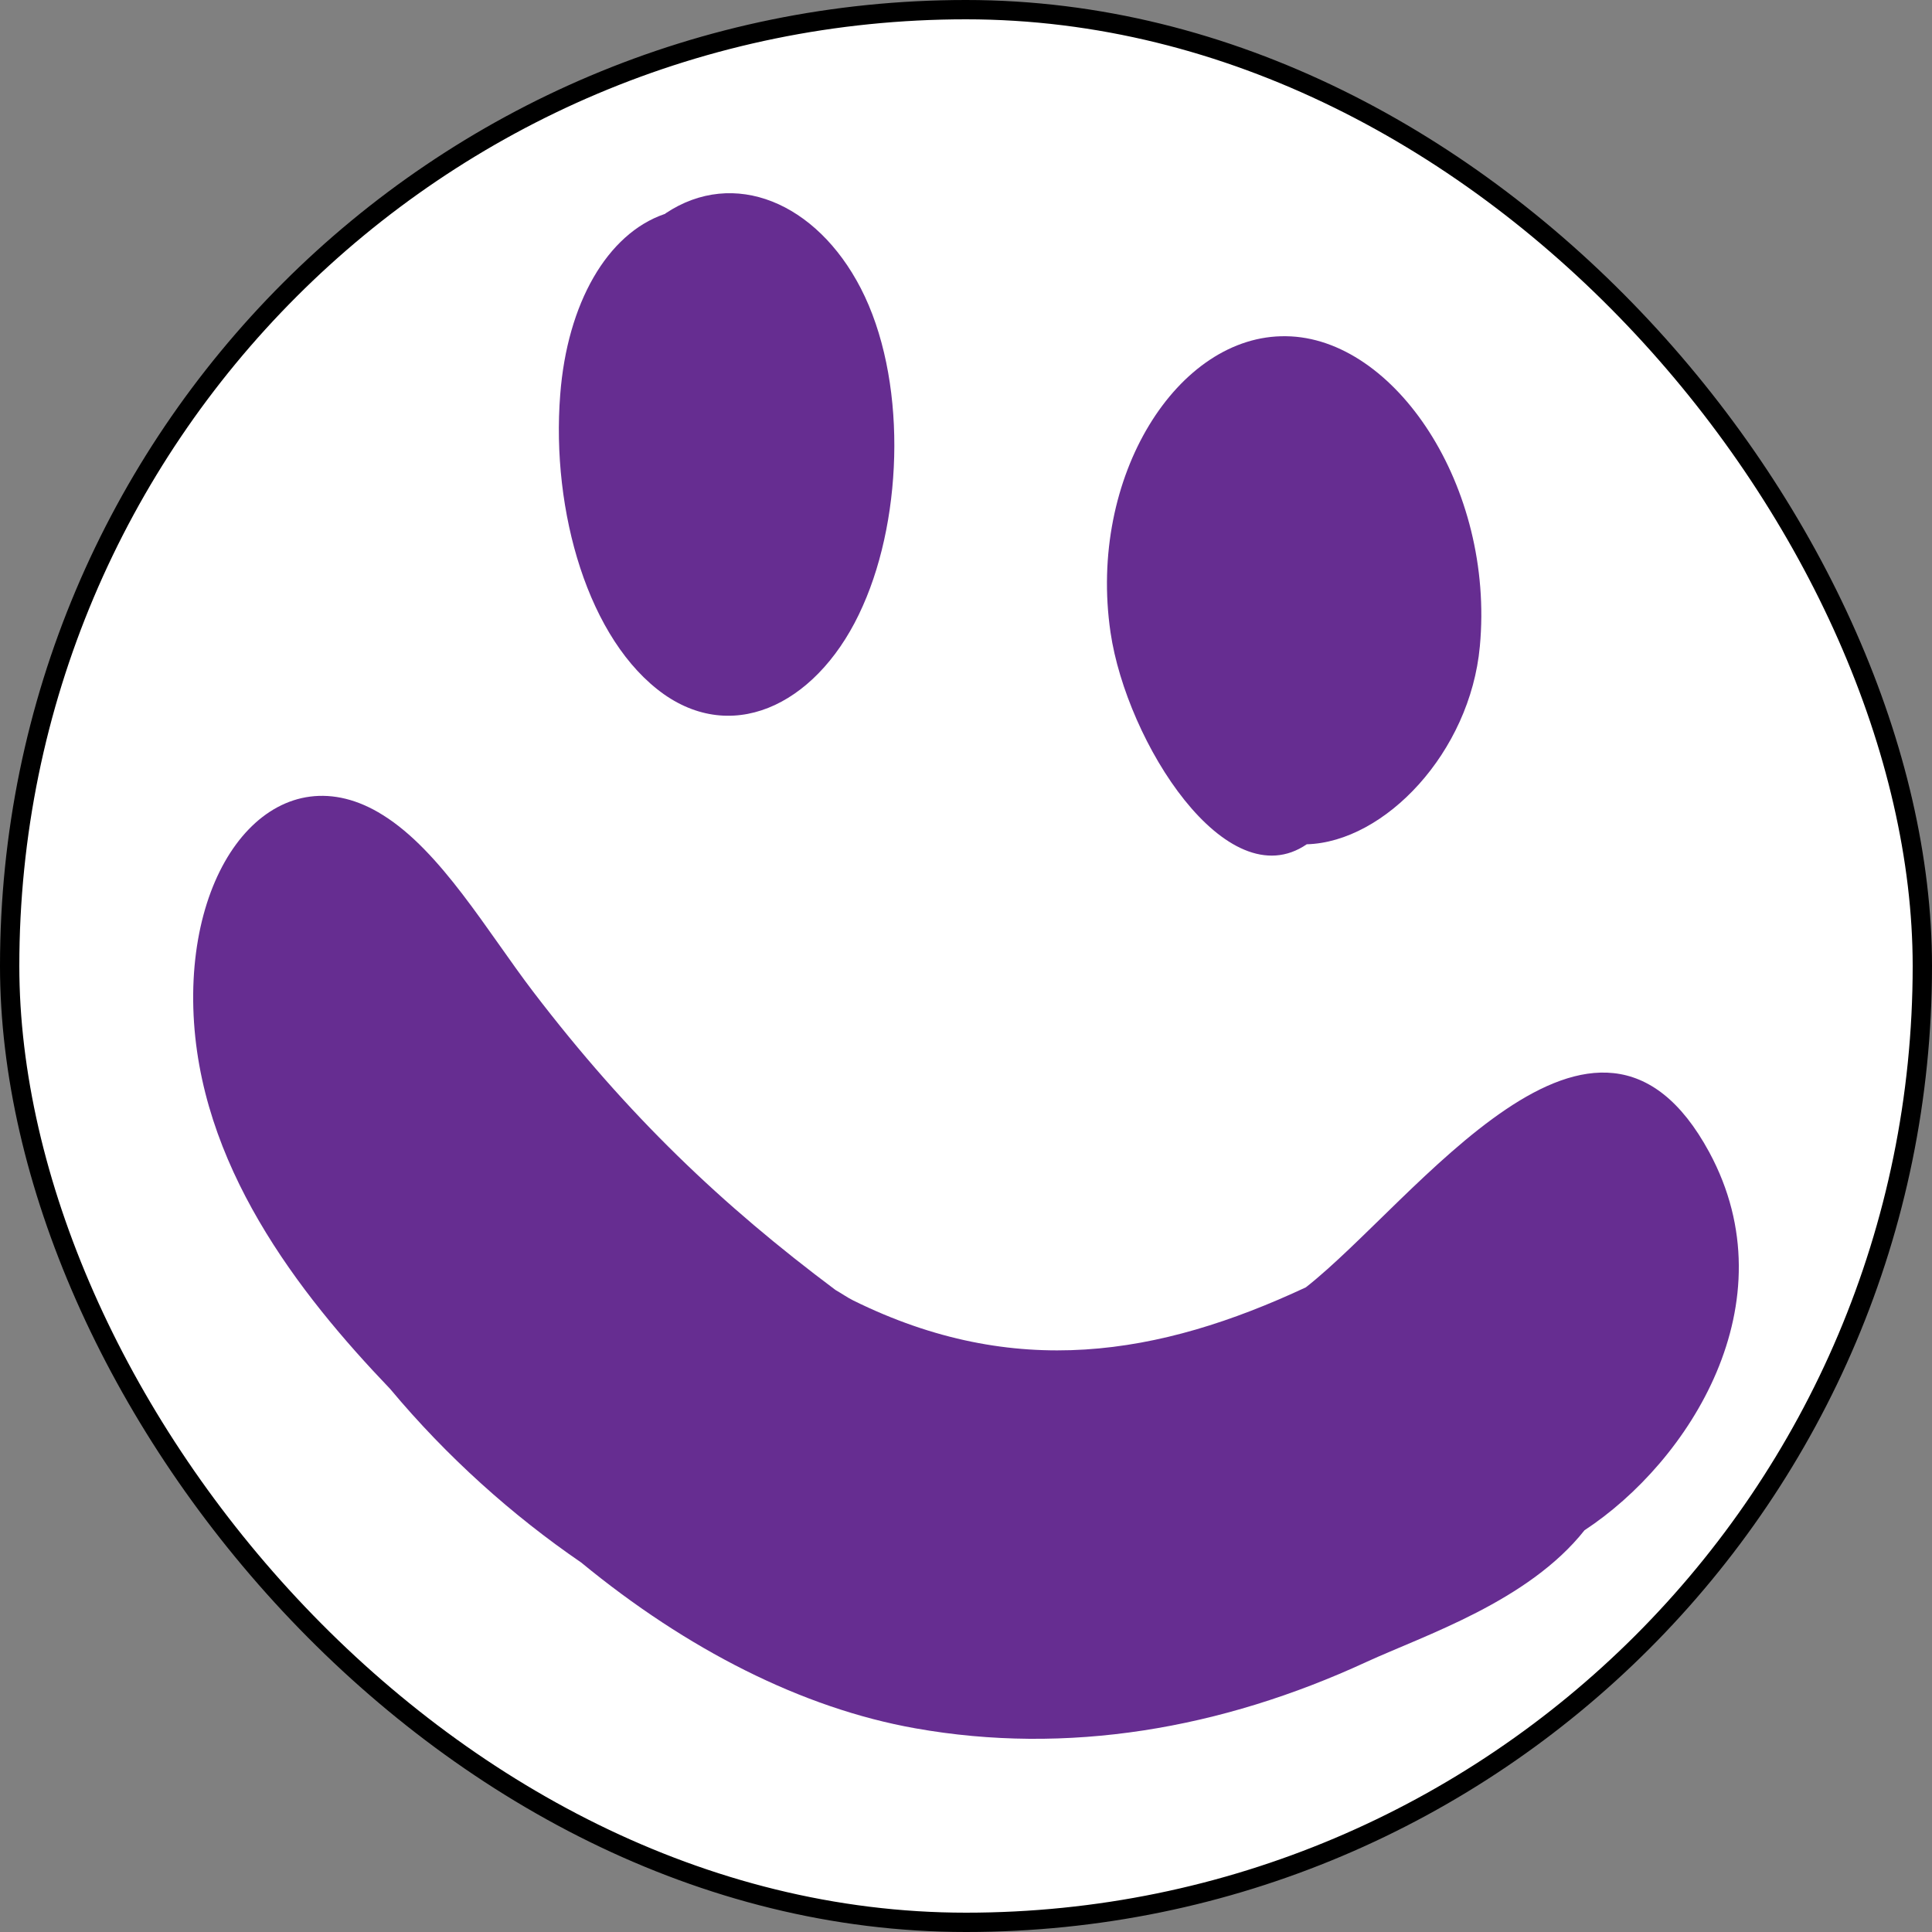 <svg width="30" height="30" viewBox="0 0 30 30" fill="none" xmlns="http://www.w3.org/2000/svg">
<rect x="0" y="0" width="30" height="30" fill="#808080" stroke="none"/>
<rect x="0.15" y="0.15" width="29.7" height="29.7" rx="14.85" fill="white" stroke="black" stroke-width="0.3"/>
<path d="M26.541 17.891C27.807 20.234 26.224 22.699 24.604 23.762C23.73 24.866 22.133 25.387 21.217 25.807C18.959 26.85 16.569 27.257 14.212 26.837C12.455 26.525 10.664 25.611 9.025 24.263C7.958 23.532 6.942 22.625 6.059 21.568C4.632 20.078 3.073 18.074 3.002 15.656C2.932 13.232 4.382 11.674 5.945 12.656C6.848 13.218 7.566 14.464 8.279 15.399C9.753 17.329 11.217 18.717 12.974 20.031C13.069 20.085 13.154 20.146 13.248 20.193C15.757 21.433 18 21.053 20.277 19.99C21.968 18.663 24.783 14.647 26.541 17.891Z" fill="#662D91"/>
<path d="M19.97 5.221C21.656 5.241 23.21 7.557 22.979 10.036C22.828 11.681 21.505 13.076 20.291 13.11C19.044 13.963 17.495 11.526 17.244 9.819C16.89 7.401 18.288 5.194 19.97 5.221Z" fill="#662D91"/>
<path d="M13.366 4.476C14.079 5.857 14.032 7.984 13.399 9.406C12.748 10.889 11.439 11.573 10.31 10.781C9.134 9.948 8.557 7.936 8.699 6.128C8.808 4.706 9.431 3.63 10.315 3.325C10.324 3.325 10.329 3.318 10.338 3.311C11.396 2.607 12.677 3.142 13.366 4.476Z" fill="#662D91"/>
</svg>
